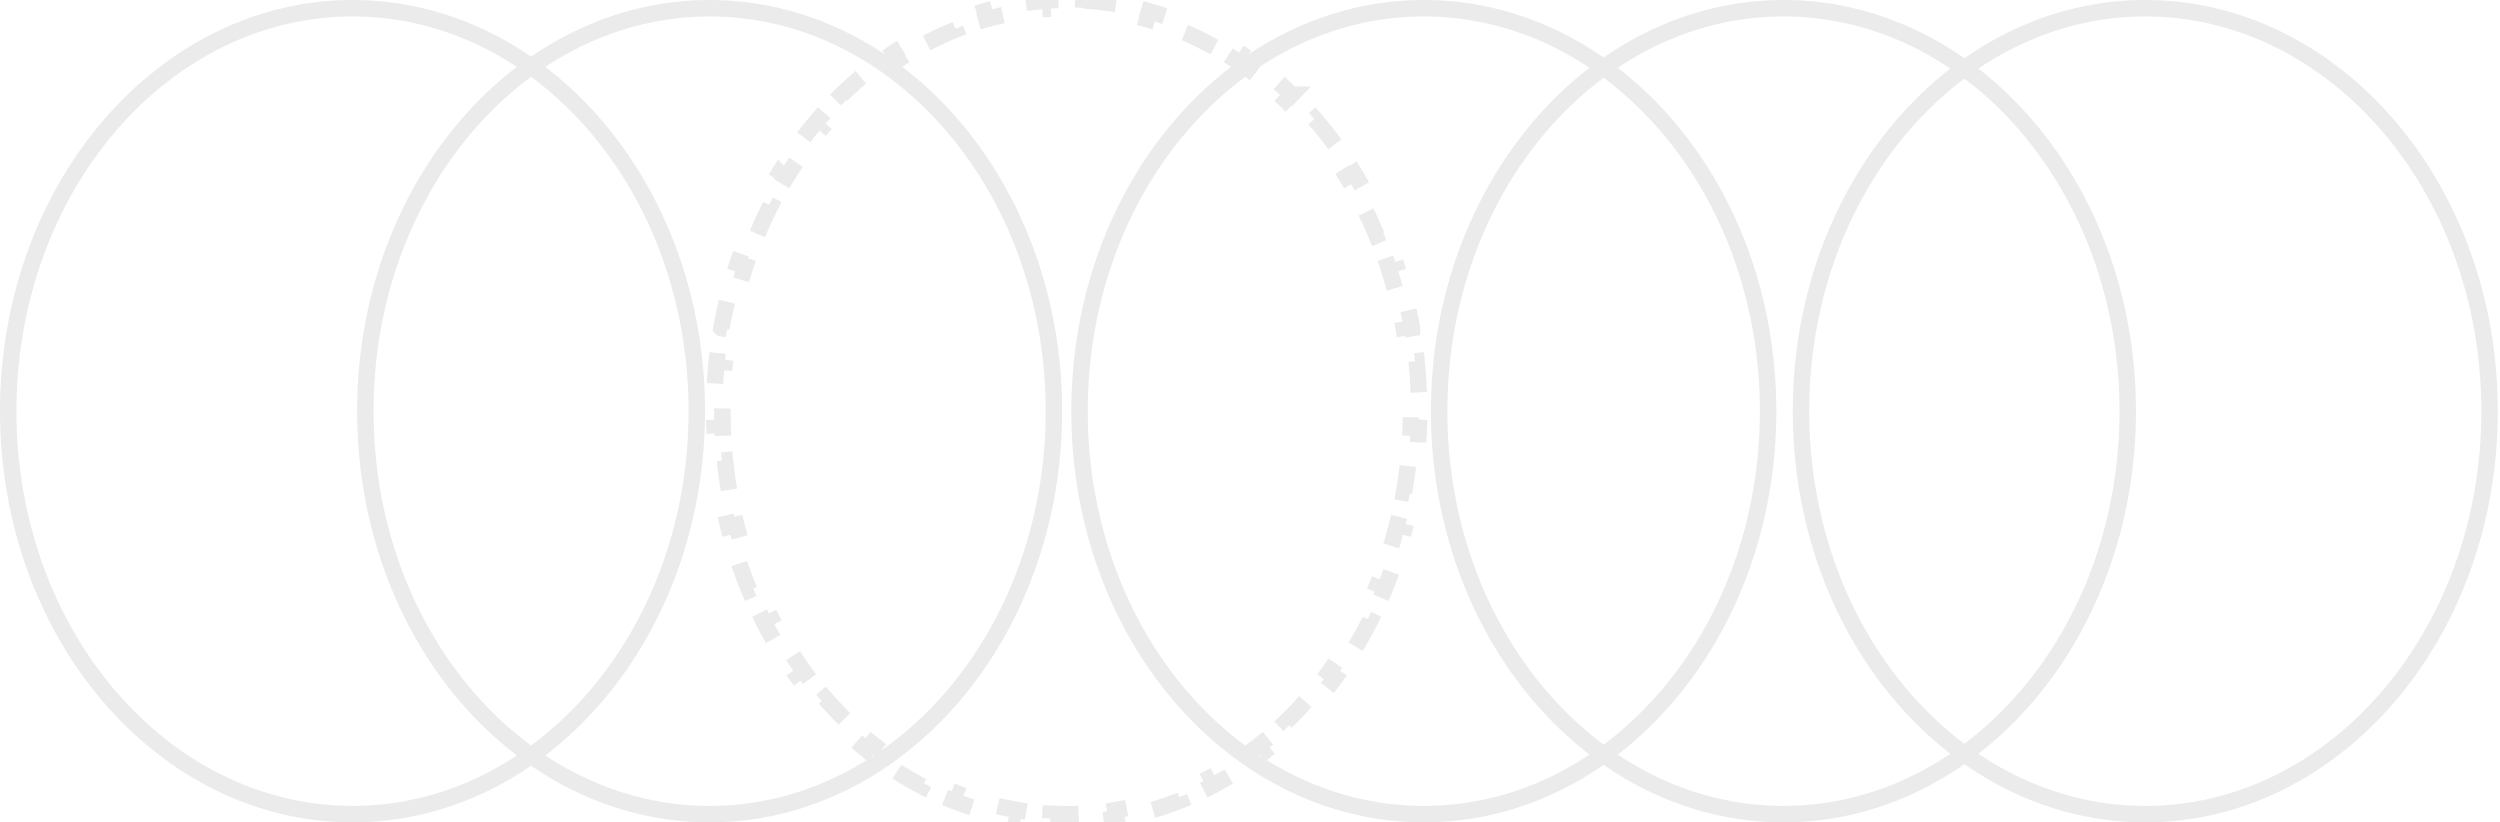 <svg width="152" height="50" viewBox="0 0 152 50" fill="none" xmlns="http://www.w3.org/2000/svg">
<g opacity="0.2">
<path d="M21.433 0.5C32.924 0.5 42.366 11.394 42.366 25C42.366 38.606 32.924 49.5 21.433 49.5C9.941 49.5 0.5 38.606 0.5 25C0.5 11.394 9.941 0.5 21.433 0.5Z" stroke="#9A9A9A"/>
<path d="M43.145 0.5C54.636 0.5 64.078 11.394 64.078 25C64.078 38.606 54.636 49.5 43.145 49.5C31.653 49.5 22.212 38.606 22.212 25C22.212 11.394 31.653 0.5 43.145 0.5Z" stroke="#9A9A9A"/>
<path d="M86.567 0.5C98.059 0.5 107.501 11.394 107.501 25C107.501 38.606 98.059 49.5 86.567 49.5C75.076 49.5 65.635 38.606 65.635 25C65.635 11.394 75.076 0.5 86.567 0.5Z" stroke="#9A9A9A"/>
<path d="M108.433 0.5C119.924 0.5 129.366 11.394 129.366 25C129.366 38.606 119.924 49.5 108.433 49.5C96.941 49.5 87.5 38.606 87.5 25C87.5 11.394 96.941 0.5 108.433 0.5Z" stroke="#9A9A9A"/>
<path d="M130.433 0.5C141.924 0.5 151.366 11.394 151.366 25C151.366 38.606 141.924 49.5 130.433 49.5C118.941 49.5 109.5 38.606 109.5 25C109.5 11.394 118.941 0.5 130.433 0.5Z" stroke="#9A9A9A"/>
<path d="M65.868 0.027C66.549 0.064 67.222 0.141 67.885 0.25L67.805 0.741C68.457 0.849 69.1 0.992 69.731 1.169L69.865 0.688C70.518 0.871 71.159 1.087 71.786 1.337L71.602 1.801C72.213 2.044 72.812 2.32 73.397 2.627L73.629 2.185C74.226 2.498 74.809 2.842 75.376 3.216L75.102 3.633C75.65 3.994 76.184 4.384 76.701 4.8L77.014 4.412C77.538 4.834 78.045 5.282 78.534 5.755H78.535L78.188 6.113C78.66 6.57 79.115 7.052 79.551 7.556L79.928 7.229C80.368 7.736 80.788 8.266 81.189 8.816L80.787 9.11C81.175 9.642 81.543 10.194 81.892 10.764L82.317 10.503C82.668 11.076 82.997 11.667 83.306 12.274L82.861 12.501C83.16 13.088 83.438 13.692 83.694 14.31L84.155 14.117C84.413 14.737 84.648 15.371 84.861 16.019L84.388 16.175C84.594 16.8 84.779 17.439 84.942 18.088L85.426 17.967C85.589 18.618 85.733 19.279 85.851 19.951V19.952L85.358 20.039C85.472 20.688 85.565 21.346 85.634 22.012L86.129 21.96C86.198 22.627 86.244 23.302 86.268 23.984L85.77 24.001C85.782 24.332 85.788 24.666 85.788 25C85.788 25.334 85.782 25.668 85.77 25.999L86.268 26.015C86.244 26.697 86.198 27.372 86.129 28.039L85.634 27.988C85.565 28.654 85.472 29.312 85.358 29.961L85.851 30.048C85.733 30.72 85.589 31.381 85.426 32.032L84.942 31.912C84.779 32.561 84.594 33.2 84.388 33.825L84.861 33.98C84.648 34.628 84.413 35.262 84.155 35.882L83.694 35.69C83.438 36.308 83.16 36.912 82.861 37.499L83.306 37.725C82.997 38.332 82.668 38.923 82.317 39.496L81.892 39.236C81.543 39.806 81.175 40.358 80.787 40.89L81.189 41.183C80.788 41.733 80.368 42.263 79.928 42.77L79.551 42.444C79.115 42.948 78.66 43.429 78.188 43.887L78.534 44.244C78.045 44.717 77.538 45.165 77.014 45.587L76.701 45.2C76.184 45.617 75.65 46.006 75.102 46.367L75.376 46.783C74.809 47.157 74.227 47.501 73.629 47.815L73.397 47.373C72.812 47.68 72.213 47.956 71.602 48.199L71.786 48.662C71.159 48.912 70.518 49.128 69.865 49.31L69.731 48.831C69.1 49.008 68.457 49.151 67.805 49.259L67.885 49.749C67.222 49.858 66.549 49.935 65.868 49.972L65.842 49.474C65.515 49.491 65.185 49.5 64.855 49.5C64.523 49.5 64.194 49.491 63.867 49.474L63.84 49.971C63.159 49.934 62.486 49.858 61.823 49.749L61.905 49.259C61.253 49.151 60.61 49.008 59.978 48.831L59.844 49.31C59.191 49.128 58.55 48.912 57.923 48.662L58.107 48.199C57.496 47.956 56.897 47.679 56.312 47.373L56.08 47.815C55.483 47.501 54.9 47.157 54.333 46.783L54.607 46.367C54.059 46.006 53.525 45.617 53.008 45.2L52.694 45.588C52.17 45.166 51.663 44.718 51.174 44.244L51.523 43.887C51.05 43.429 50.594 42.948 50.158 42.444L49.78 42.77C49.34 42.263 48.92 41.733 48.52 41.183L48.923 40.89C48.535 40.358 48.167 39.806 47.818 39.236L47.391 39.497C47.04 38.924 46.712 38.332 46.403 37.725L46.849 37.499C46.55 36.912 46.272 36.308 46.016 35.69L45.554 35.882C45.296 35.262 45.061 34.628 44.848 33.98L45.321 33.825C45.115 33.2 44.929 32.562 44.767 31.912L44.283 32.032C44.12 31.381 43.977 30.72 43.858 30.048L44.352 29.961C44.238 29.312 44.145 28.654 44.076 27.988L43.579 28.039C43.51 27.372 43.464 26.697 43.44 26.015L43.938 25.999C43.927 25.668 43.922 25.334 43.922 25C43.922 24.666 43.927 24.332 43.938 24.001L43.44 23.984C43.464 23.302 43.51 22.627 43.579 21.96L44.076 22.012C44.145 21.346 44.238 20.688 44.352 20.039L43.859 19.952L43.858 19.951C43.977 19.279 44.12 18.618 44.283 17.967L44.767 18.088C44.929 17.439 45.115 16.8 45.321 16.175L44.848 16.019C45.056 15.387 45.285 14.767 45.535 14.161L45.554 14.117L46.016 14.31C46.272 13.692 46.55 13.088 46.849 12.501L46.403 12.274C46.712 11.667 47.04 11.075 47.391 10.502L47.392 10.503L47.818 10.764C48.167 10.194 48.535 9.642 48.923 9.11L48.52 8.816C48.92 8.266 49.34 7.736 49.78 7.229L50.158 7.556C50.594 7.052 51.05 6.571 51.523 6.113L51.174 5.755C51.663 5.281 52.17 4.833 52.694 4.411L53.008 4.8C53.525 4.384 54.059 3.994 54.607 3.633L54.333 3.216C54.886 2.852 55.453 2.515 56.034 2.208L56.08 2.185L56.312 2.627C56.897 2.32 57.496 2.044 58.107 1.801L57.923 1.337C58.55 1.087 59.191 0.871 59.844 0.688L59.978 1.169C60.61 0.992 61.253 0.849 61.905 0.741L61.823 0.25C62.486 0.14 63.159 0.065 63.84 0.028L63.867 0.526C64.194 0.509 64.523 0.5 64.855 0.5C65.185 0.5 65.515 0.509 65.842 0.526L65.868 0.027Z" stroke="#9A9A9A" stroke-dasharray="2 2"/>
</g>
</svg>
